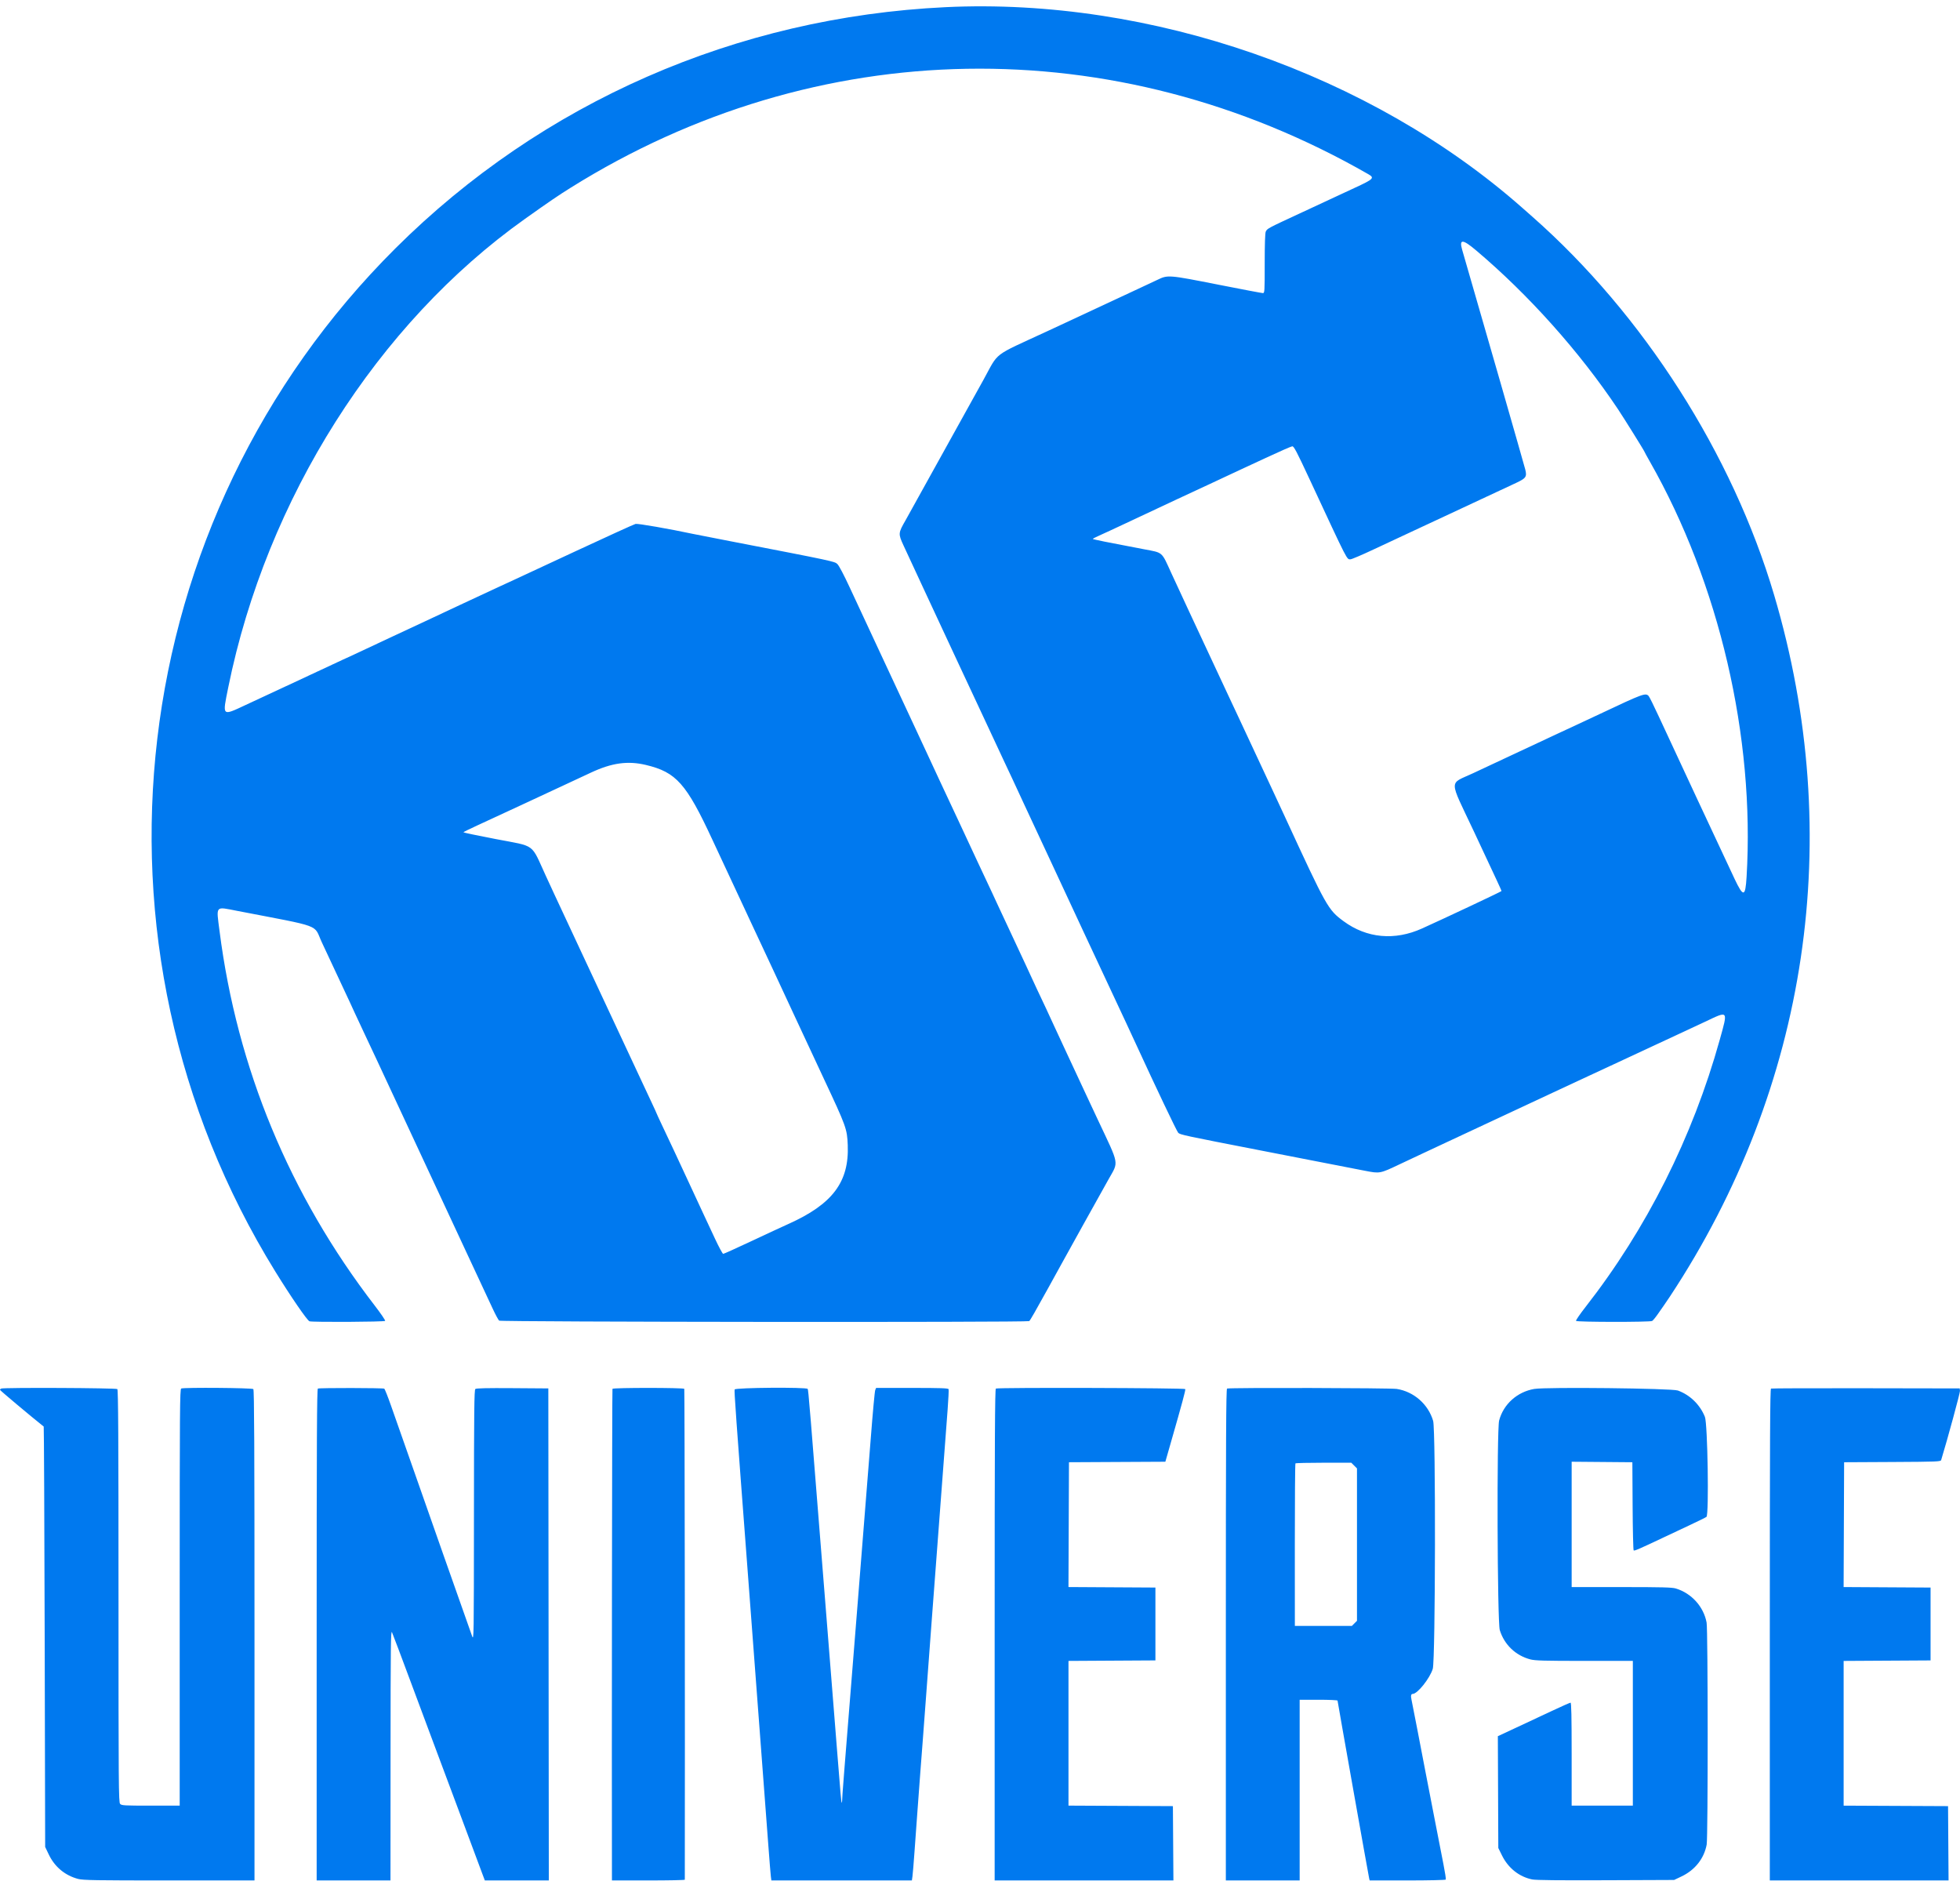 <?xml version="1.0" encoding="UTF-8"?>
<svg xmlns="http://www.w3.org/2000/svg" width="399.961" height="383.788">
  <path d="M 192.963,5.285 C 150.261,7.328 110.632,24.695 80.71,54.479 25.078,109.852 14.899,196.395 56.157,263.231 c 3.168,5.133 6.511,10.003 6.993,10.188 0.554,0.212 15.31,0.136 15.443,-0.08 0.068,-0.11 -0.889,-1.514 -2.126,-3.122 C 59.082,247.629 48.379,221.801 44.8,193.798 c -0.679,-5.317 -0.952,-4.998 3.545,-4.13 17.72,3.423 15.572,2.63 17.314,6.397 1.277,2.762 3.89,8.348 5.768,12.332 0.507,1.075 0.922,1.98 0.922,2.01 0,0.03 0.902,1.96 2.004,4.289 1.102,2.328 2.228,4.724 2.502,5.324 0.274,0.599 1.167,2.517 1.984,4.261 3.081,6.581 4.429,9.474 6.139,13.182 0.886,1.918 7.778,16.708 11.593,24.876 1.629,3.489 3.419,7.324 3.976,8.523 0.558,1.199 1.148,2.292 1.312,2.428 0.334,0.278 107.762,0.373 108.164,0.096 0.179,-0.123 1.295,-2.065 3.898,-6.785 0.27,-0.491 1.5,-2.721 2.732,-4.956 2.157,-3.913 6.284,-11.336 9.539,-17.158 2.116,-3.784 2.317,-2.662 -2.207,-12.277 -0.461,-0.981 -1.13,-2.408 -1.485,-3.171 -0.355,-0.763 -0.98,-2.101 -1.389,-2.974 -0.408,-0.872 -0.99,-2.121 -1.293,-2.775 -0.302,-0.654 -1.238,-2.661 -2.08,-4.459 -0.841,-1.799 -2,-4.297 -2.574,-5.551 -1.331,-2.902 -2.156,-4.67 -3.546,-7.593 -0.612,-1.287 -1.113,-2.369 -1.113,-2.404 0,-0.035 -0.522,-1.168 -1.161,-2.516 -0.64,-1.349 -1.945,-4.147 -2.902,-6.218 -0.958,-2.071 -2.263,-4.868 -2.902,-6.214 -0.639,-1.347 -1.161,-2.475 -1.161,-2.509 0,-0.033 -0.623,-1.36 -1.383,-2.948 -0.761,-1.588 -1.507,-3.18 -1.659,-3.537 -0.152,-0.357 -1.659,-3.593 -3.349,-7.19 -1.69,-3.598 -3.61,-7.701 -4.267,-9.118 -0.657,-1.418 -1.569,-3.38 -2.025,-4.361 -0.457,-0.981 -1.951,-4.192 -3.32,-7.136 -1.369,-2.943 -4.406,-9.455 -6.748,-14.47 -2.343,-5.014 -5.147,-11.035 -6.232,-13.379 -1.176,-2.541 -2.192,-4.468 -2.516,-4.773 -0.58,-0.546 -0.728,-0.577 -21.722,-4.637 -3.707,-0.717 -7.141,-1.389 -7.632,-1.493 -5.016,-1.066 -11.364,-2.172 -11.83,-2.061 -0.307,0.072 -5.732,2.541 -12.055,5.485 -6.323,2.945 -12.121,5.641 -12.884,5.993 -0.763,0.351 -1.923,0.885 -2.577,1.186 -2.561,1.179 -12.339,5.747 -16.551,7.733 -1.907,0.899 -4.45,2.083 -5.649,2.631 -1.199,0.548 -3.506,1.629 -5.126,2.403 -1.619,0.775 -2.971,1.408 -3.004,1.408 -0.033,0 -0.937,0.413 -2.01,0.917 -3.578,1.681 -8.264,3.869 -11.069,5.166 -3.095,1.432 -3.683,1.706 -8.616,4.01 -4.924,2.3 -4.794,2.431 -3.574,-3.587 7.805,-38.49 30.432,-74.202 60.574,-95.604 5.106,-3.626 6.712,-4.72 9.297,-6.336 50.21,-31.387 111.068,-32.417 162.784,-2.754 1.307,0.75 1.058,1.001 -2.725,2.746 -1.58,0.73 -3.498,1.622 -4.261,1.983 -0.763,0.361 -3.93,1.835 -7.037,3.275 -6.556,3.039 -6.637,3.082 -6.921,3.705 -0.139,0.306 -0.215,2.59 -0.215,6.508 0,5.795 -0.015,6.036 -0.376,6.036 -0.206,0 -4.287,-0.772 -9.068,-1.716 -10.241,-2.021 -10.305,-2.026 -12.459,-0.987 -0.872,0.421 -2.611,1.236 -3.865,1.81 -1.957,0.897 -7.331,3.404 -13.478,6.288 -0.927,0.435 -3.291,1.534 -5.253,2.443 -11.235,5.202 -9.669,4.007 -12.877,9.829 -1.403,2.548 -3.105,5.614 -3.78,6.813 -0.676,1.199 -3.57,6.417 -6.431,11.596 -2.862,5.178 -5.434,9.816 -5.716,10.307 -1.483,2.582 -1.495,2.729 -0.415,5.076 1.154,2.507 3.067,6.628 3.992,8.601 0.435,0.926 1.016,2.175 1.291,2.775 0.275,0.599 1.438,3.097 2.584,5.55 1.146,2.453 2.684,5.753 3.418,7.334 0.734,1.581 2.382,5.104 3.661,7.829 2.177,4.638 4.435,9.475 5.599,11.992 0.277,0.6 1.026,2.194 1.665,3.542 0.639,1.349 1.161,2.475 1.161,2.503 0,0.028 0.48,1.065 1.067,2.305 0.586,1.24 2.806,6.001 4.933,10.58 5.058,10.889 9.605,20.631 16.051,34.391 0.434,0.926 1.302,2.799 1.929,4.162 4.317,9.385 8.419,17.996 8.722,18.309 0.377,0.389 1.241,0.574 16.258,3.494 10.355,2.013 19.159,3.728 21.844,4.254 3.03,0.593 3.051,0.589 6.996,-1.284 1.199,-0.569 3.474,-1.638 5.055,-2.376 1.581,-0.737 3.654,-1.707 4.608,-2.156 5.097,-2.397 16.052,-7.514 22.547,-10.531 2.998,-1.393 6.254,-2.909 7.235,-3.369 0.981,-0.459 2.944,-1.37 4.361,-2.024 2.873,-1.325 3.476,-1.606 8.424,-3.923 1.908,-0.893 4.584,-2.138 5.947,-2.766 1.362,-0.629 3.28,-1.523 4.261,-1.989 4.783,-2.269 4.666,-2.414 2.966,3.689 -5.538,19.885 -14.932,38.584 -27.399,54.537 -1.129,1.444 -1.997,2.715 -1.93,2.825 0.158,0.255 15.054,0.271 15.53,0.016 0.187,-0.1 0.783,-0.836 1.325,-1.635 0.542,-0.799 1.03,-1.498 1.084,-1.553 0.055,-0.054 0.6,-0.857 1.212,-1.783 28.277,-42.808 35.867,-93.833 21.288,-143.112 C 353.508,96.421 335.347,68 312.686,48.03 311.923,47.358 311.031,46.571 310.704,46.282 279.741,18.931 234.804,3.284 192.963,5.285 m 108.168,49.556 c 10.755,9.065 21.221,20.771 29.035,32.473 1.233,1.846 5.414,8.561 5.414,8.694 0,0.042 0.501,0.957 1.113,2.034 14.14,24.861 21.422,56.13 19.719,84.676 -0.248,4.158 -0.648,4.233 -2.44,0.458 -1.774,-3.736 -13.415,-28.681 -15.46,-33.126 -0.978,-2.126 -1.918,-4.022 -2.088,-4.213 -0.617,-0.688 -1.166,-0.486 -9.863,3.621 -1.199,0.567 -3.385,1.589 -4.856,2.273 -1.472,0.683 -3.301,1.532 -4.064,1.887 -0.763,0.354 -4.108,1.919 -7.433,3.476 -3.325,1.557 -7.651,3.582 -9.613,4.5 -4.987,2.332 -5.006,0.9 0.154,11.845 0.591,1.254 1.634,3.484 2.317,4.955 0.684,1.472 1.724,3.694 2.311,4.938 0.587,1.244 1.045,2.281 1.017,2.306 -0.24,0.207 -11.577,5.546 -16.222,7.64 -5.581,2.516 -11.284,1.985 -15.997,-1.487 -3.178,-2.342 -3.459,-2.843 -11.949,-21.26 -0.963,-2.09 -2.123,-4.587 -2.577,-5.55 -0.455,-0.962 -1.384,-2.954 -2.066,-4.426 -1.173,-2.532 -3.424,-7.354 -4.857,-10.406 -0.359,-0.763 -1.05,-2.235 -1.536,-3.271 -2.528,-5.384 -4.006,-8.549 -5.554,-11.893 -0.328,-0.708 -1.636,-3.509 -2.906,-6.224 -1.271,-2.714 -2.945,-6.327 -3.721,-8.027 -2.028,-4.446 -1.624,-4.097 -5.61,-4.85 -7.344,-1.389 -10.405,-2.008 -10.401,-2.102 0.003,-0.058 0.605,-0.369 1.338,-0.692 0.733,-0.323 3.162,-1.447 5.396,-2.499 7.1,-3.34 15.542,-7.286 17.146,-8.014 0.545,-0.247 1.928,-0.894 3.072,-1.438 1.145,-0.543 2.528,-1.19 3.073,-1.437 0.545,-0.248 3.08,-1.423 5.634,-2.612 2.554,-1.189 4.821,-2.18 5.038,-2.203 0.335,-0.034 0.882,1.008 3.623,6.897 7.909,16.992 7.48,16.155 8.273,16.155 0.242,0 2.354,-0.9 4.694,-2.001 2.34,-1.1 6.045,-2.831 8.235,-3.847 2.189,-1.016 5.4,-2.512 7.136,-3.326 1.735,-0.813 5.117,-2.394 7.515,-3.513 2.399,-1.119 5.183,-2.418 6.188,-2.888 2.044,-0.956 2.255,-1.261 1.893,-2.736 -0.235,-0.957 -8.998,-31.466 -12.886,-44.861 -0.635,-2.191 0.101,-2.171 2.765,0.074 M 131.814,159.907 c 6.186,1.477 8.24,3.793 13.584,15.316 2.178,4.696 3.95,8.495 4.948,10.605 0.515,1.09 1.14,2.428 1.388,2.973 0.247,0.545 0.87,1.883 1.383,2.973 1.18,2.506 1.956,4.164 2.828,6.046 0.379,0.817 1.338,2.869 2.13,4.559 0.793,1.689 2.513,5.391 3.824,8.226 1.31,2.834 4.097,8.81 6.193,13.28 4.603,9.815 4.768,10.272 4.901,13.585 0.302,7.533 -3.112,12.063 -12.141,16.107 -1.09,0.488 -4.472,2.057 -7.515,3.487 -3.044,1.429 -5.637,2.599 -5.762,2.599 -0.126,0 -0.885,-1.405 -1.687,-3.122 -0.801,-1.717 -1.854,-3.969 -2.338,-5.005 -0.484,-1.036 -1.723,-3.705 -2.754,-5.932 -2.22,-4.797 -4.267,-9.175 -5.737,-12.266 -0.585,-1.233 -1.065,-2.274 -1.065,-2.313 0,-0.04 -0.455,-1.038 -1.012,-2.219 -0.557,-1.18 -1.572,-3.35 -2.256,-4.822 -0.684,-1.472 -2.601,-5.575 -4.261,-9.118 -1.66,-3.543 -5.203,-11.125 -7.874,-16.848 -2.671,-5.724 -5.126,-10.986 -5.457,-11.695 -0.331,-0.709 -1.115,-2.403 -1.741,-3.766 -3.137,-6.821 -1.929,-5.934 -10.253,-7.534 -3.625,-0.697 -6.588,-1.316 -6.584,-1.376 0.004,-0.06 1.32,-0.708 2.924,-1.441 1.604,-0.732 5.815,-2.682 9.358,-4.333 3.544,-1.651 7.647,-3.561 9.118,-4.245 1.472,-0.684 3.548,-1.652 4.613,-2.151 4.268,-2.002 7.528,-2.457 11.245,-1.57 M 0.248,287.148 C 0.111,287.203 0,287.322 0,287.412 c 0,0.118 6.295,5.402 8.92,7.488 0.054,0.043 0.143,19.36 0.198,42.926 l 0.099,42.848 0.74,1.55 c 1.208,2.529 3.326,4.286 6.006,4.985 1.006,0.261 3.574,0.303 18.568,0.303 l 17.402,0 0,-50.01 c 0,-38.632 -0.055,-50.064 -0.238,-50.247 -0.252,-0.252 -14.074,-0.363 -14.711,-0.118 -0.285,0.109 -0.314,4.049 -0.314,42.617 l 0,42.496 -5.916,0 c -5.479,0 -5.94,-0.027 -6.244,-0.363 -0.303,-0.335 -0.328,-3.56 -0.328,-42.378 0,-32.415 -0.054,-42.071 -0.238,-42.254 -0.238,-0.239 -23.114,-0.342 -23.696,-0.107 m 64.618,0 c -0.197,0.08 -0.248,10.312 -0.248,50.232 l 0,50.132 7.533,0 7.532,0 0.013,-25.619 c 0.011,-22.217 0.049,-25.54 0.292,-25.025 0.154,0.327 1.936,5.055 3.961,10.506 2.024,5.451 3.854,10.356 4.066,10.902 0.212,0.545 2.563,6.833 5.224,13.974 2.662,7.14 5.033,13.496 5.269,14.123 l 0.43,1.139 6.528,0 6.527,0 -0.05,-50.198 -0.05,-50.198 -7.311,-0.052 c -5.231,-0.037 -7.388,0.012 -7.582,0.173 -0.226,0.188 -0.273,4.426 -0.285,25.82 -0.014,25.062 -0.022,25.574 -0.378,24.604 -0.407,-1.109 -4.77,-13.47 -5.947,-16.848 -0.948,-2.722 -2.766,-7.899 -5.253,-14.966 -1.918,-5.448 -3.204,-9.108 -5.363,-15.262 -0.631,-1.799 -1.244,-3.336 -1.363,-3.416 -0.237,-0.161 -13.149,-0.181 -13.545,-0.021 m 60.117,0.054 c -0.081,0.131 -0.162,74.336 -0.109,99.468 l 0.002,0.842 7.433,0 c 4.088,0 7.433,-0.067 7.434,-0.148 0.051,-28.928 -0.025,-100.028 -0.107,-100.16 -0.153,-0.249 -14.499,-0.251 -14.653,-0.002 m 24.933,0.131 c -0.114,0.297 0.233,5.143 2.714,37.84 1.365,17.984 3.671,48.602 4.159,55.204 0.221,2.998 0.451,5.83 0.51,6.293 l 0.109,0.842 14.336,0 14.336,0 0.12,-0.842 c 0.065,-0.463 0.255,-2.76 0.421,-5.104 0.166,-2.344 0.431,-6.001 0.59,-8.127 0.159,-2.126 0.427,-5.738 0.595,-8.028 0.169,-2.289 0.395,-5.233 0.502,-6.541 0.107,-1.308 0.371,-4.831 0.587,-7.829 0.215,-2.998 0.753,-10.223 1.195,-16.056 0.443,-5.832 0.894,-11.809 1.003,-13.28 0.11,-1.472 0.6,-7.983 1.09,-14.47 0.49,-6.487 1.024,-13.573 1.188,-15.748 0.164,-2.175 0.254,-4.071 0.199,-4.212 -0.078,-0.205 -1.599,-0.258 -7.443,-0.258 l -7.345,0 -0.183,0.446 c -0.101,0.245 -0.5,4.549 -0.886,9.564 -0.387,5.015 -1.637,20.758 -2.779,34.985 -2.903,36.164 -3.081,38.42 -3.081,39.103 0,0.333 -0.044,0.562 -0.097,0.509 -0.088,-0.089 -0.244,-1.843 -0.888,-9.979 -0.299,-3.782 -0.939,-11.829 -1.499,-18.83 -0.27,-3.38 -0.71,-8.91 -0.978,-12.29 -3.203,-40.38 -3.425,-43.068 -3.572,-43.307 -0.234,-0.378 -14.757,-0.266 -14.903,0.115 m 53.305,-0.185 c -0.197,0.08 -0.248,10.312 -0.248,50.232 l 0,50.132 18.238,0 18.239,0 -0.052,-7.581 -0.052,-7.582 -10.654,-0.051 -10.654,-0.052 0,-14.763 0,-14.763 8.87,-0.052 8.87,-0.052 0,-7.433 0,-7.433 -8.872,-0.051 -8.871,-0.052 0.051,-12.733 0.051,-12.734 9.834,-0.051 9.834,-0.051 1.151,-4.012 c 2.314,-8.067 2.991,-10.58 2.914,-10.812 -0.08,-0.238 -38.063,-0.342 -38.649,-0.106 m 47.175,0 c -0.197,0.08 -0.247,10.312 -0.247,50.232 l 0,50.132 7.532,0 7.532,0 0,-18.434 0,-18.434 3.865,0 c 2.126,0 3.866,0.078 3.866,0.173 0,0.199 6.291,35.58 6.445,36.249 l 0.103,0.446 7.715,0 c 4.263,0 7.764,-0.078 7.824,-0.175 0.059,-0.097 -0.155,-1.501 -0.477,-3.122 -0.322,-1.621 -1.173,-5.979 -1.89,-9.686 -0.718,-3.706 -1.565,-8.077 -1.882,-9.712 -0.318,-1.636 -1.03,-5.337 -1.582,-8.226 -0.552,-2.889 -1.076,-5.566 -1.164,-5.948 -0.183,-0.795 -0.101,-1.188 0.246,-1.188 0.963,0 3.485,-3.154 4.091,-5.117 0.549,-1.777 0.62,-48.743 0.076,-50.595 -0.993,-3.385 -3.923,-5.961 -7.414,-6.518 -1.3,-0.207 -34.135,-0.28 -34.639,-0.077 m 62.692,0.076 c -3.488,0.599 -6.284,3.107 -7.17,6.433 -0.501,1.879 -0.38,41.123 0.131,42.779 0.918,2.974 3.237,5.192 6.247,5.976 0.973,0.253 2.809,0.304 11.036,0.304 l 9.869,0 0,14.767 0,14.767 -6.244,0 -6.243,0 0,-10.506 c 0,-7.634 -0.061,-10.505 -0.223,-10.505 -0.122,0 -1.839,0.76 -3.816,1.689 -1.976,0.929 -5.264,2.467 -7.307,3.419 l -3.714,1.73 0.047,11.408 0.047,11.408 0.756,1.529 c 1.27,2.57 3.491,4.334 6.151,4.886 0.718,0.149 5.438,0.2 15.009,0.161 l 13.961,-0.056 1.533,-0.731 c 2.733,-1.305 4.584,-3.654 5.108,-6.481 0.282,-1.521 0.268,-43.773 -0.015,-45.304 -0.6,-3.242 -3.069,-5.982 -6.267,-6.952 -0.782,-0.238 -2.78,-0.29 -11.112,-0.292 l -10.158,-0.002 0,-12.788 0,-12.787 6.194,0.052 6.194,0.052 0.052,8.912 c 0.028,4.902 0.123,8.984 0.212,9.072 0.146,0.147 1.011,-0.227 6.277,-2.719 0.981,-0.464 3.256,-1.534 5.055,-2.377 1.799,-0.843 3.386,-1.627 3.528,-1.742 0.532,-0.433 0.239,-19.017 -0.321,-20.407 -1.004,-2.494 -3.034,-4.47 -5.519,-5.374 -1.247,-0.453 -26.89,-0.735 -29.298,-0.321 m 48.309,-0.076 c -0.197,0.08 -0.247,10.312 -0.247,50.232 l 0,50.132 18.238,0 18.238,0 -0.052,-7.581 -0.052,-7.582 -10.109,-0.047 c -5.56,-0.026 -10.354,-0.048 -10.654,-0.05 l -0.545,-0.002 0,-14.765 0,-14.765 8.87,-0.052 8.87,-0.052 0,-7.433 0,-7.433 -8.871,-0.051 -8.872,-0.052 0.051,-12.733 0.051,-12.734 9.849,-0.051 c 9.161,-0.048 9.855,-0.076 9.954,-0.396 1.295,-4.243 3.883,-13.754 3.841,-14.122 l -0.056,-0.495 -19.128,-0.034 c -10.52,-0.019 -19.239,0.01 -19.376,0.066 m -85.069,15.711 0.58,0.579 0,15.548 0,15.549 -0.523,0.522 -0.522,0.523 -5.816,0 -5.816,0 -0.007,-16.516 c -0.003,-9.084 0.054,-16.576 0.128,-16.65 0.074,-0.074 2.668,-0.135 5.766,-0.135 l 5.631,0 0.579,0.58" transform="translate(0,-3.823)" style="fill:#0079ef;fill-rule:evenodd" />
</svg>